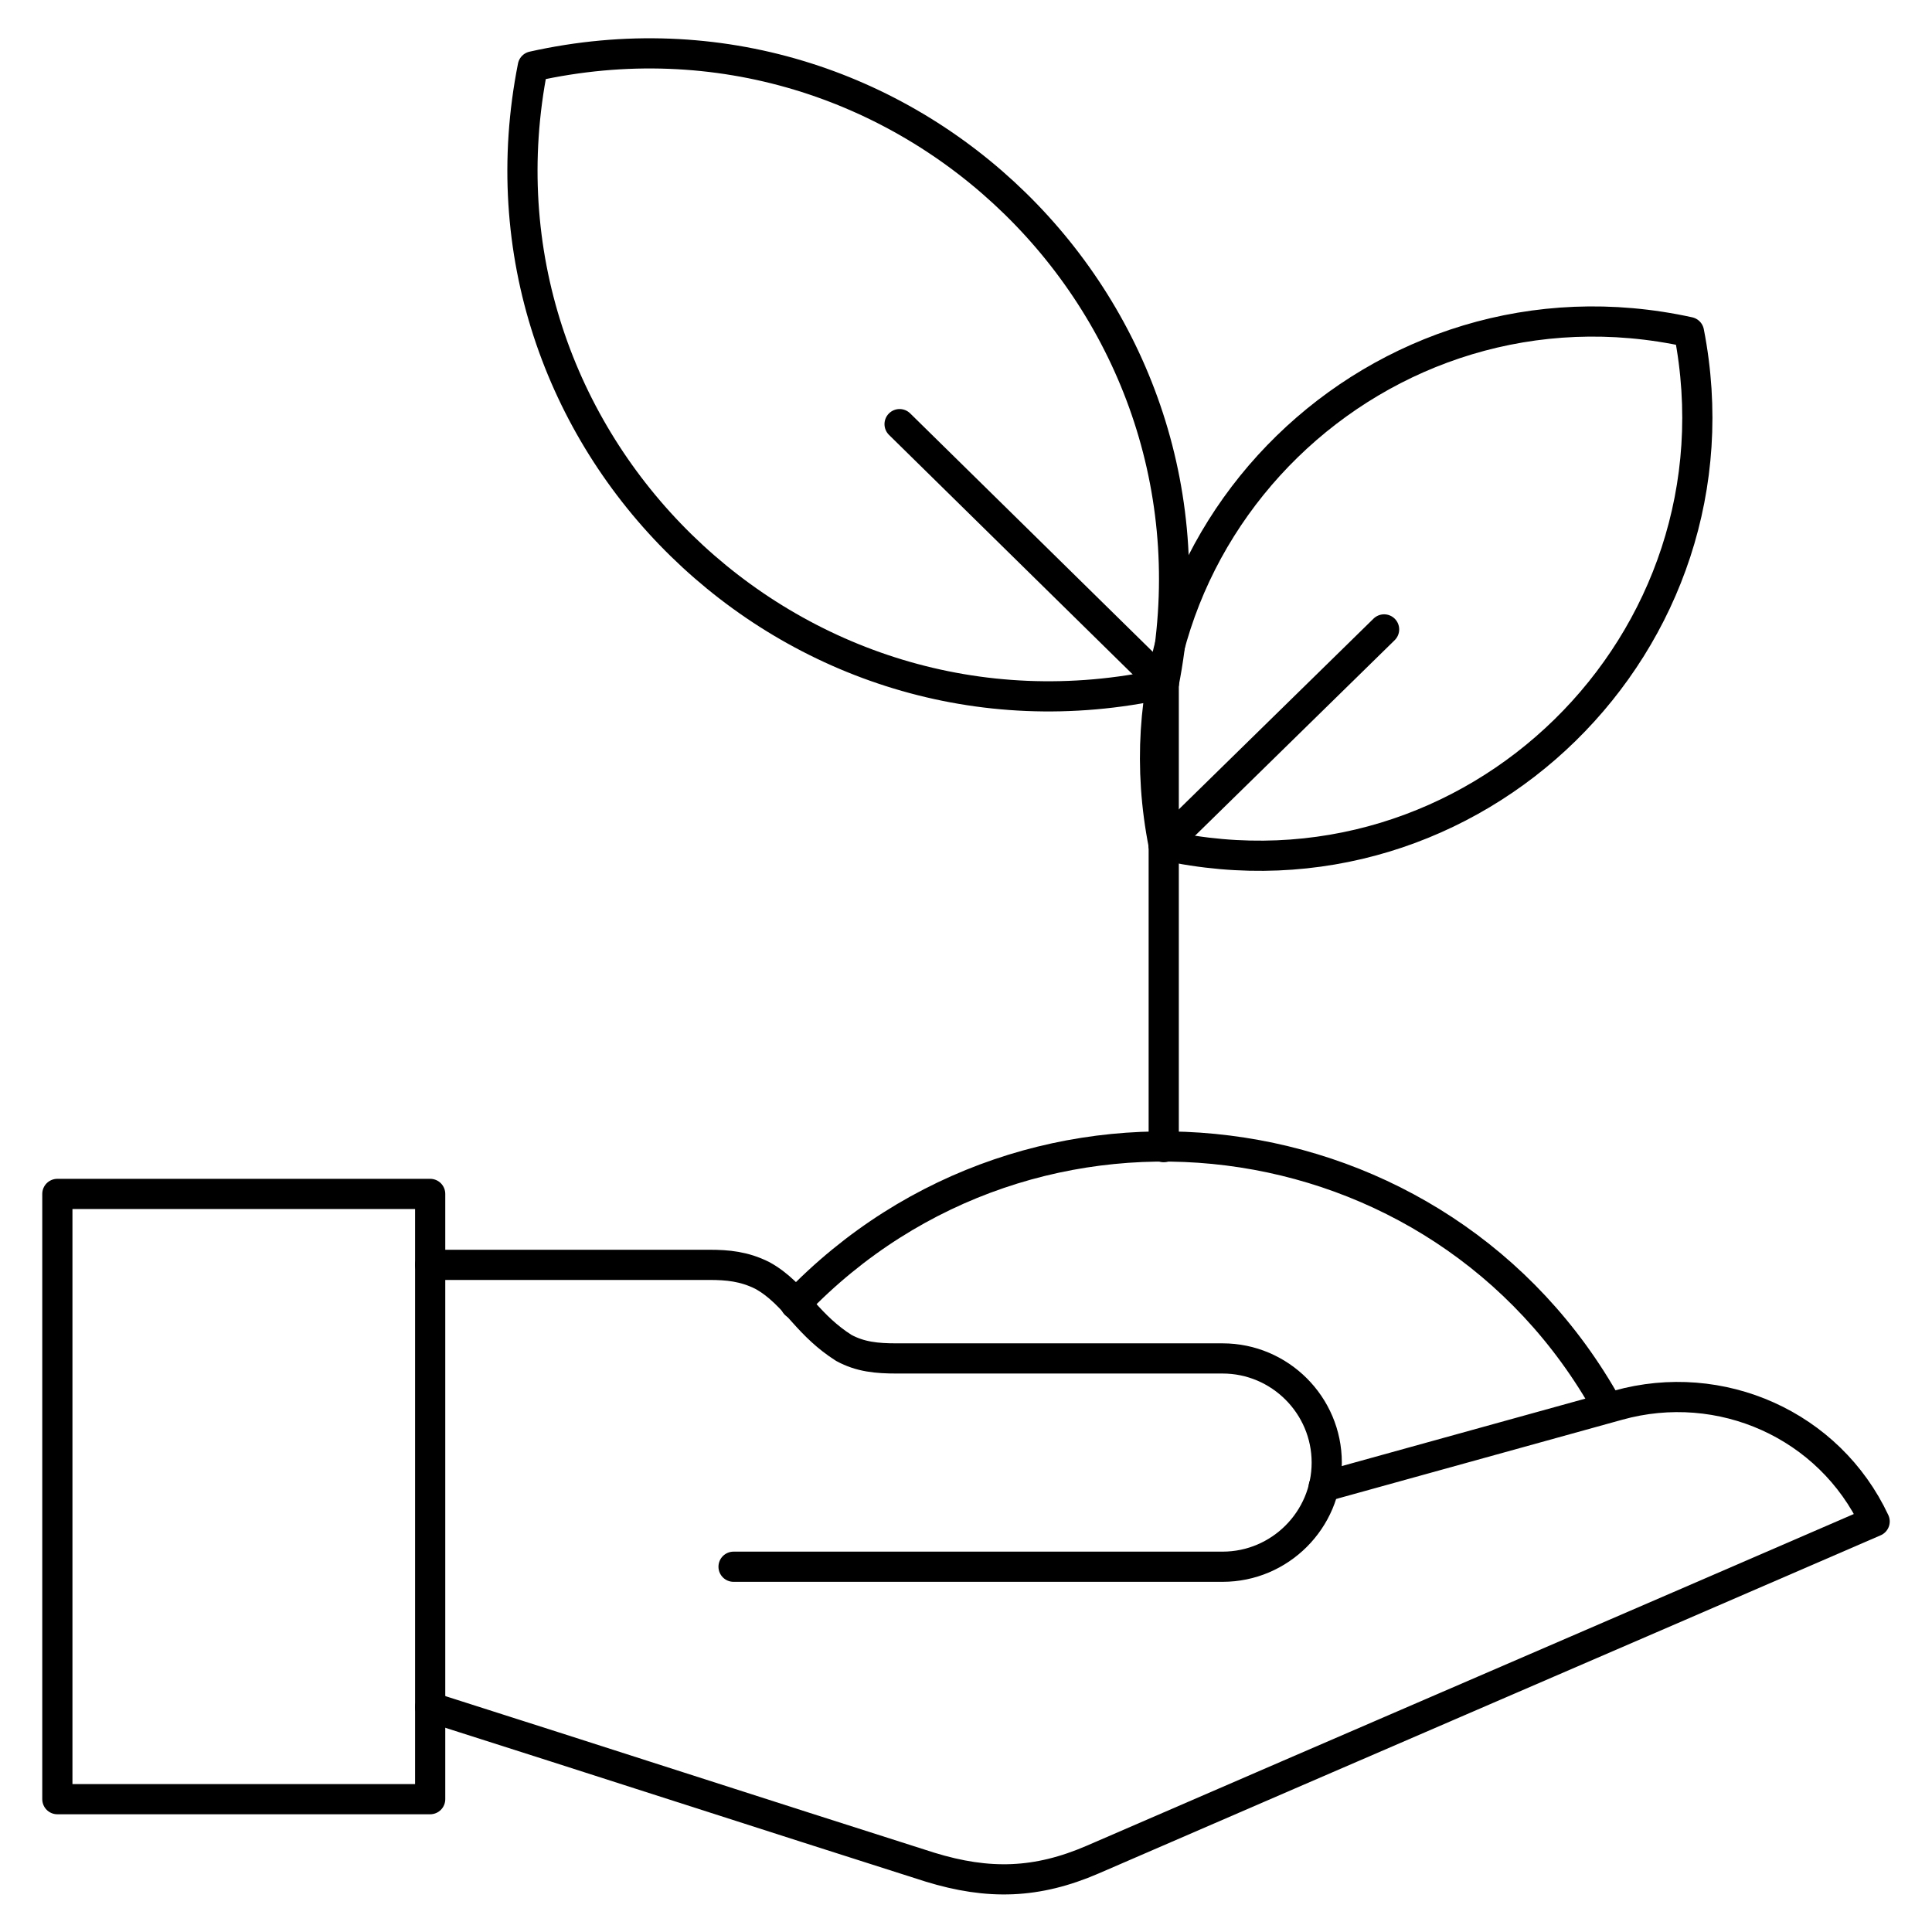 <?xml version="1.0" encoding="utf-8"?>
<!-- Generator: Adobe Illustrator 21.0.2, SVG Export Plug-In . SVG Version: 6.00 Build 0)  -->
<svg version="1.1" xmlns="http://www.w3.org/2000/svg" xmlns:xlink="http://www.w3.org/1999/xlink" x="0px" y="0px"
	 viewBox="0 0 128 128" style="enable-background:new 0 0 128 128;" xml:space="preserve">
<style type="text/css">
	.st0{display:none;}
	.st1{display:inline;}
	.st2{fill:none;stroke:#000000;stroke-width:2;stroke-linecap:round;stroke-linejoin:round;}
</style>
<g id="icon_bau" class="st0">
	<g class="st1">
		<polygon class="st2" points="64.7,112.4 88.3,112.4 88.3,76.5 95,76.5 58.6,46 22.2,76.5 29,76.5 29,112.4 52.5,112.4 52.5,95.8 
			64.7,95.8 		"/>
		<g>
			<line class="st2" x1="102.1" y1="112.4" x2="107.5" y2="112.4"/>
			<line class="st2" x1="102.1" y1="46" x2="107.5" y2="46"/>
			<line class="st2" x1="104.8" y1="112.4" x2="104.8" y2="46"/>
		</g>
		<rect x="37" y="76.5" class="st2" width="12.1" height="13.8"/>
		<rect x="69.4" y="76.5" class="st2" width="12.1" height="13.8"/>
		<line class="st2" x1="22.2" y1="37.7" x2="95" y2="37.7"/>
		<line class="st2" x1="22.2" y1="34.9" x2="22.2" y2="40.5"/>
		<line class="st2" x1="95" y1="34.9" x2="95" y2="40.5"/>
		<polyline class="st2" points="12.8,23.9 34.3,23.9 34.3,4.5 		"/>
		<polygon class="st2" points="12.8,23.9 12.8,123.5 115.2,123.5 115.2,4.5 34.3,4.5 		"/>
	</g>
</g>
<g id="icon_pharma" class="st0">
	<g class="st1">
		<polyline class="st2" points="6.4,61.1 30.3,61.1 35.9,34.2 47.2,88.1 52.8,61.1 75.2,61.1 80.8,34.2 92.1,88.1 97.7,61.1 
			121.6,61.1 		"/>
		<path class="st2" d="M3.4,45.4c2.5,35,31.3,61.4,60.6,74.1c29.3-12.7,58.1-39.1,60.6-74.1c1.1-14.9-7.6-28.7-21.4-34.3
			C89.5,5.4,73.6,9.3,64,20.7C54.4,9.3,38.5,5.4,24.7,11C10.9,16.7,2.3,30.5,3.4,45.4z"/>
	</g>
</g>
<g id="icon_stahl" class="st0">
	<g class="st1">
		<polyline class="st2" points="101.2,41.7 101.2,49.1 123.5,49.1 123.5,64 64,123.5 		"/>
		<line class="st2" x1="64" y1="108.6" x2="123.5" y2="49.1"/>
		<line class="st2" x1="41.7" y1="108.6" x2="101.2" y2="49.1"/>
		<line class="st2" x1="64" y1="64" x2="123.5" y2="4.5"/>
		<polygon class="st2" points="4.5,64 64,64 64,78.9 41.7,78.9 41.7,108.6 64,108.6 64,123.5 4.5,123.5 4.5,108.6 26.8,108.6 
			26.8,78.9 4.5,78.9 		"/>
		<polyline class="st2" points="4.5,64 64,4.5 123.5,4.5 123.5,19.4 64,78.9 		"/>
	</g>
</g>
<g id="icon_garten">
	<g>
		<path class="st2" d="M106.5,93.2c-11-19.8-38.1-23.2-53.8-6.8"/>
		<path class="st2" d="M28.5,113.1c11,3.5,22.1,7.1,33.1,10.6c3.9,1.2,7.1,1.1,10.8-0.5c17.3-7.5,34.5-14.9,51.8-22.4
			c-3-6.4-10.2-9.6-17-7.7c-6.5,1.8-13,3.6-19.5,5.4"/>
		<path class="st2" d="M28.5,83.8c6.2,0,12.4,0,18.5,0c1.2,0,2.3,0.1,3.5,0.7c1.1,0.6,1.9,1.5,2.7,2.4c0.8,0.9,1.6,1.7,2.7,2.4
			c1.1,0.6,2.2,0.7,3.5,0.7c7.2,0,14.4,0,21.6,0c3.8,0,6.9,3.1,6.9,6.9c0,3.8-3.1,6.9-6.9,6.9c-10.8,0-21.6,0-32.4,0"/>
		<line class="st2" x1="77.1" y1="76" x2="77.1" y2="45.3"/>
		<path class="st2" d="M77.1,45.3C82,20.5,59.9-1.1,35.3,4.4C30.4,29.1,52.5,50.7,77.1,45.3z"/>
		<line class="st2" x1="77.1" y1="45.3" x2="59.6" y2="28.1"/>
		<line class="st2" x1="77.1" y1="56" x2="91.7" y2="41.7"/>
		<path class="st2" d="M77.1,56C73,35.4,91.4,17.5,111.9,22C115.9,42.5,97.6,60.5,77.1,56z"/>
		<rect x="3.8" y="79.1" class="st2" width="24.7" height="40.1"/>
	</g>
</g>
<g id="icon_living" class="st0">
	<g class="st1">
		<path class="st2" d="M14.2,45.6c0-2.7,0-5.3,0-8c1.3-10.1,9.1-18.1,18.9-19.4c10.5,0,21,0,31.5,0s21,0,31.5,0
			c9.8,1.4,17.5,9.3,18.9,19.4c0,2.7,0,5.3,0,8"/>
		<path class="st2" d="M24.7,95.9c-4.3,0-8.1-3-9.2-7.4c-1.7-6.9-3.3-13.8-5-20.7c-7.8-2.8-10-13-4.1-19c5.9-5.9,15.8-3.5,18.4,4.6
			c1.6,5,3.3,8.4,5.2,13.3c22.5-7.7,46.7-7.7,69.2,0c1.9-4.9,3.6-8.3,5.2-13.3c2.6-8.1,12.5-10.6,18.4-4.6c5.9,5.9,3.7,16.2-4.1,19
			c-1.7,6.9-3.3,13.8-5,20.7c-1.1,4.3-4.8,7.4-9.2,7.4c-13.3,0-26.5,0-39.8,0S38,95.9,24.7,95.9z"/>
		<path class="st2" d="M17.3,92.3c0,5,0,10,0,15c0,1.8,1.4,3.2,3.1,3.2c2.1,0,4.2,0,6.3,0c1.7,0,3.1-1.4,3.1-3.2c0-3.8,0-7.6,0-11.3
			"/>
		<path class="st2" d="M111.7,92.3c0,5,0,10,0,15c0,1.8-1.4,3.2-3.1,3.2c-2.1,0-4.2,0-6.3,0c-1.7,0-3.1-1.4-3.1-3.2
			c0-3.8,0-7.6,0-11.3"/>
	</g>
</g>
<g id="hilflinien" class="st0">
</g>
</svg>
